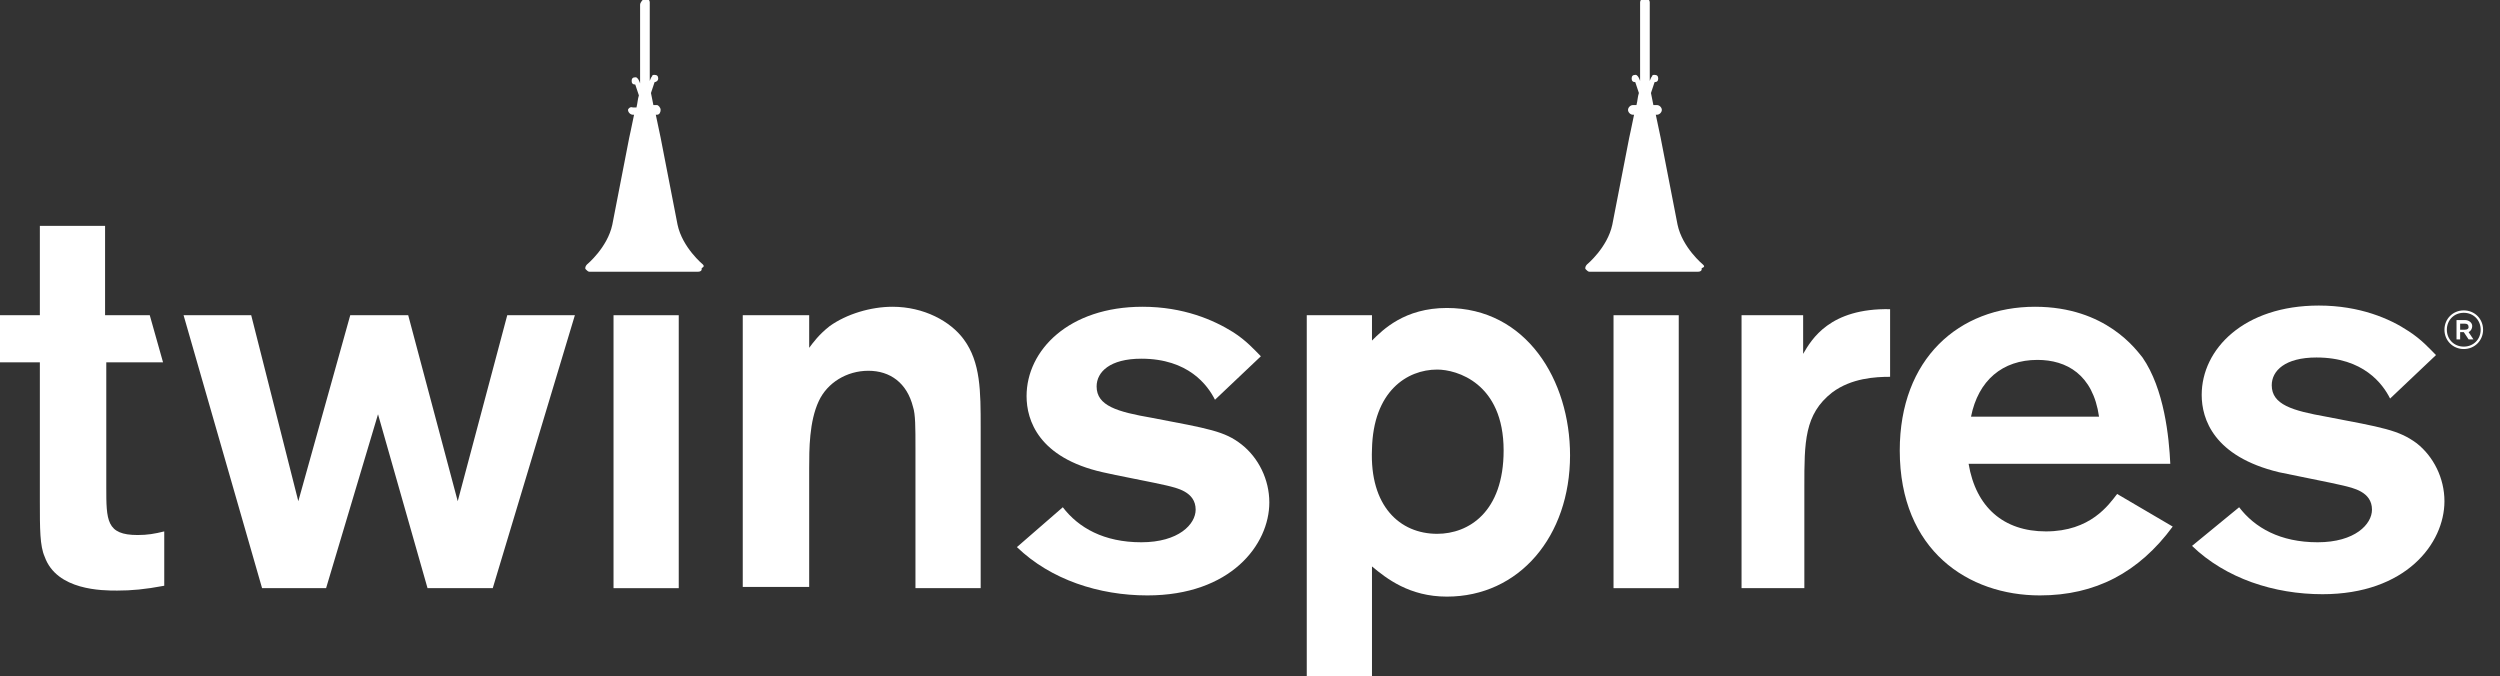 <?xml version="1.0" encoding="utf-8"?><svg width="207" height="56" viewBox="0 0 207 56" fill="none" xmlns="http://www.w3.org/2000/svg">
<rect x="0" y="0" width="207" height="56" fill="#333333" stroke="none"/>
<g clip-path="url(#clip0_2661_2)">
<path d="M42 26.1H47.6L40.8 48.7H35.4L31.3 34.3L27 48.7H21.7L15.2 26.1H20.8L24.7 41.5L29 26.1H33.8L37.9 41.5L42 26.1Z" fill="white"/>
<path d="M61.5 26.1H67V28.8C67.3 28.4 67.8 27.7 68.7 27C70.1 26 72.1 25.4 73.9 25.4C76.5 25.4 78.7 26.6 79.8 28.1C81.2 30 81.2 32.4 81.2 35.4V48.7H75.8V37.1C75.8 35.4 75.8 34.3 75.6 33.7C75.1 31.7 73.7 30.7 71.9 30.7C70.1 30.7 68.5 31.7 67.8 33.2C67 34.9 67 37.2 67 38.8V48.6H61.5V26.1Z" fill="white"/>
<path d="M13.5 30L12.4 26.1H8.7V18.7H3.3V26.1H0V30H3.3V41.5C3.3 43.8 3.3 45.2 3.7 46.1C4.7 48.9 8.5 48.9 9.7 48.9C10.9 48.9 12 48.8 13.6 48.5V44C12.8 44.2 12.2 44.3 11.4 44.3C8.8 44.3 8.8 43.1 8.8 40.3V30H13.5Z" fill="white"/>
<path d="M56.2 26.1H50.8V48.7H56.2V26.1Z" fill="white"/>
<path d="M58.2 21.9C58.2 21.9 56.5 20.5 56.1 18.6L54.7 11.4L54.3 9.5H54.4C54.6 9.5 54.7 9.3 54.7 9.1C54.7 8.9 54.5 8.7 54.4 8.7H54.1L53.9 7.7L54.2 6.8C54.3 6.8 54.5 6.7 54.5 6.5C54.5 6.3 54.4 6.2 54.2 6.2C54.1 6.2 54 6.2 54 6.3C53.9 6.4 53.8 6.7 53.8 6.7V6.6V0.2C53.8 4.88311e-05 53.6 -0.2 53.4 -0.2C53.2 4.88311e-05 53 0.2 53 0.4V6.9C53 6.9 53 6.9 53 7V6.9C53 6.9 52.9 6.6 52.8 6.5C52.7 6.4 52.7 6.4 52.6 6.4C52.4 6.4 52.3 6.5 52.3 6.7C52.3 6.9 52.4 7 52.6 7L52.9 7.9C52.8 8.2 52.8 8.5 52.7 8.9H52.4C52.2 8.8 52 9 52 9.1C52 9.3 52.2 9.5 52.4 9.5H52.5C52.3 10.5 52.1 11.4 52.1 11.4L50.7 18.6C50.3 20.5 48.6 21.9 48.6 21.9C48.5 22 48.4 22.2 48.5 22.3C48.6 22.4 48.7 22.5 48.8 22.5H57.8C58 22.5 58.1 22.4 58.1 22.3V22.2C58.3 22.1 58.3 22 58.2 21.9Z" fill="white"/>
<path d="M88 42C89.3 43.7 91.4 44.9 94.5 44.9C97.6 44.9 99 43.4 99 42.2C99 40.7 97.4 40.4 96.6 40.2C95.8 40 92.1 39.3 91.3 39.1C86 37.9 85 34.8 85 32.8C85 29 88.5 25.4 94.6 25.4C98 25.4 100.5 26.5 102.1 27.5C103.2 28.2 103.9 29 104.4 29.5L100.6 33.1C100 31.9 98.4 29.7 94.5 29.7C91.9 29.7 90.8 30.8 90.8 32C90.8 33.6 92.5 34.1 95.4 34.6C100.1 35.5 101.4 35.7 102.8 36.8C104.2 37.9 105.1 39.7 105.1 41.6C105.1 45.1 101.9 49.3 95 49.3C91 49.3 87 48 84.2 45.3L88 42Z" fill="white"/>
<path d="M108.2 26.1H113.6V28.2C114.5 27.3 116.3 25.5 119.8 25.5C126.4 25.5 130 31.5 130 37.7C130 44.4 125.8 49.4 119.8 49.4C116.7 49.4 114.8 47.9 113.6 46.9V56H108.2V26.1ZM119 44.2C121.6 44.2 124.5 42.4 124.5 37.3C124.5 31.7 120.6 30.6 119 30.6C116.5 30.6 113.7 32.4 113.6 37.2C113.4 41.9 115.9 44.2 119 44.2Z" fill="white"/>
<path d="M179.9 43.6C177.1 47.4 173.5 49.3 168.9 49.3C163 49.3 157.3 45.6 157.3 37.3C157.3 29.7 162.2 25.4 168.5 25.4C174.4 25.4 176.9 29 177.4 29.6C179.2 32.2 179.6 36.2 179.7 38.4H163C163.6 42 165.9 44 169.4 44C173.1 44 174.6 41.8 175.3 40.9L179.9 43.6ZM173.8 34.5C173.3 31 171.1 29.8 168.7 29.8C165.8 29.8 163.8 31.5 163.2 34.5H173.8Z" fill="white"/>
<path d="M185.4 42C186.7 43.7 188.8 44.9 191.9 44.9C195 44.9 196.4 43.4 196.4 42.2C196.4 40.7 194.8 40.4 194 40.2C193.2 40 189.6 39.3 188.7 39.1C183.3 37.8 182.3 34.7 182.3 32.7C182.3 28.9 185.8 25.3 192 25.3C195.4 25.3 197.9 26.4 199.4 27.4C200.5 28.1 201.2 28.9 201.7 29.4L197.9 33C197.3 31.8 195.7 29.6 191.8 29.6C189.2 29.6 188.1 30.7 188.1 31.9C188.1 33.5 189.8 34 192.6 34.5C197.3 35.4 198.6 35.6 200.1 36.7C201.5 37.8 202.4 39.6 202.4 41.5C202.4 45 199.2 49.2 192.3 49.2C188.3 49.2 184.3 47.9 181.5 45.2L185.4 42Z" fill="white"/>
<path d="M149.3 26.1V29.3C150 28.1 151.5 25.5 156.5 25.6V31.2C155.3 31.2 153.3 31.3 151.7 32.5C149.4 34.3 149.4 36.6 149.4 40.3V48.7H144.2V26.1H149.3Z" fill="white"/>
<path d="M139 26.1H133.6V48.7H139V26.1Z" fill="white"/>
<path d="M141 21.9C141 21.9 139.3 20.5 138.9 18.6L137.5 11.4L137.1 9.5H137.2C137.4 9.5 137.6 9.3 137.6 9.1C137.6 8.9 137.4 8.7 137.2 8.7H136.9L136.7 7.7L137 6.8C137.2 6.8 137.3 6.7 137.3 6.5C137.3 6.3 137.2 6.2 137 6.2C136.9 6.2 136.8 6.2 136.8 6.3C136.7 6.4 136.6 6.7 136.6 6.7V6.6V0.2C136.6 4.88311e-05 136.4 -0.2 136.2 -0.2C136 -0.2 135.8 4.88311e-05 135.8 0.2V6.7C135.8 6.7 135.8 6.7 135.8 6.8V6.7C135.8 6.7 135.7 6.4 135.6 6.3C135.5 6.2 135.5 6.2 135.4 6.2C135.2 6.2 135.1 6.3 135.1 6.5C135.1 6.7 135.2 6.8 135.4 6.8L135.7 7.7C135.6 8 135.6 8.3 135.5 8.7H135.2C135 8.7 134.8 8.9 134.8 9.1C134.8 9.3 135 9.5 135.2 9.5H135.3C135.1 10.5 134.9 11.4 134.9 11.4L133.5 18.6C133.1 20.5 131.4 21.9 131.4 21.9C131.3 22 131.2 22.2 131.3 22.3C131.4 22.4 131.5 22.5 131.6 22.5H140.6C140.8 22.5 140.9 22.4 140.9 22.3V22.2C141.2 22.1 141.1 22 141 21.9Z" fill="white"/>
<path d="M202.4 27.3C202.4 26.4 203.1 25.7 204 25.7C204.9 25.7 205.6 26.4 205.6 27.3C205.6 28.2 204.9 28.9 204 28.9C203.1 28.9 202.4 28.2 202.4 27.3ZM205.4 27.3C205.4 26.5 204.8 25.9 204 25.9C203.2 25.9 202.6 26.5 202.6 27.3C202.6 28.1 203.2 28.7 204 28.7C204.8 28.7 205.4 28.1 205.4 27.3Z" fill="white"/>
<path d="M204.7 27C204.7 26.7 204.4 26.5 204.1 26.5H203.4V28.1H203.7V27.5H204L204.4 28.1H204.8L204.4 27.5C204.6 27.4 204.7 27.2 204.7 27ZM204.1 27.3H203.7V26.8H204.1C204.3 26.8 204.4 26.9 204.4 27.1C204.4 27.2 204.3 27.3 204.1 27.3Z" fill="white"/>
</g>
<defs>
<clipPath id="clip0_2661_2">
<rect width="207" height="56" fill="white"/>
</clipPath>
</defs>
</svg>
